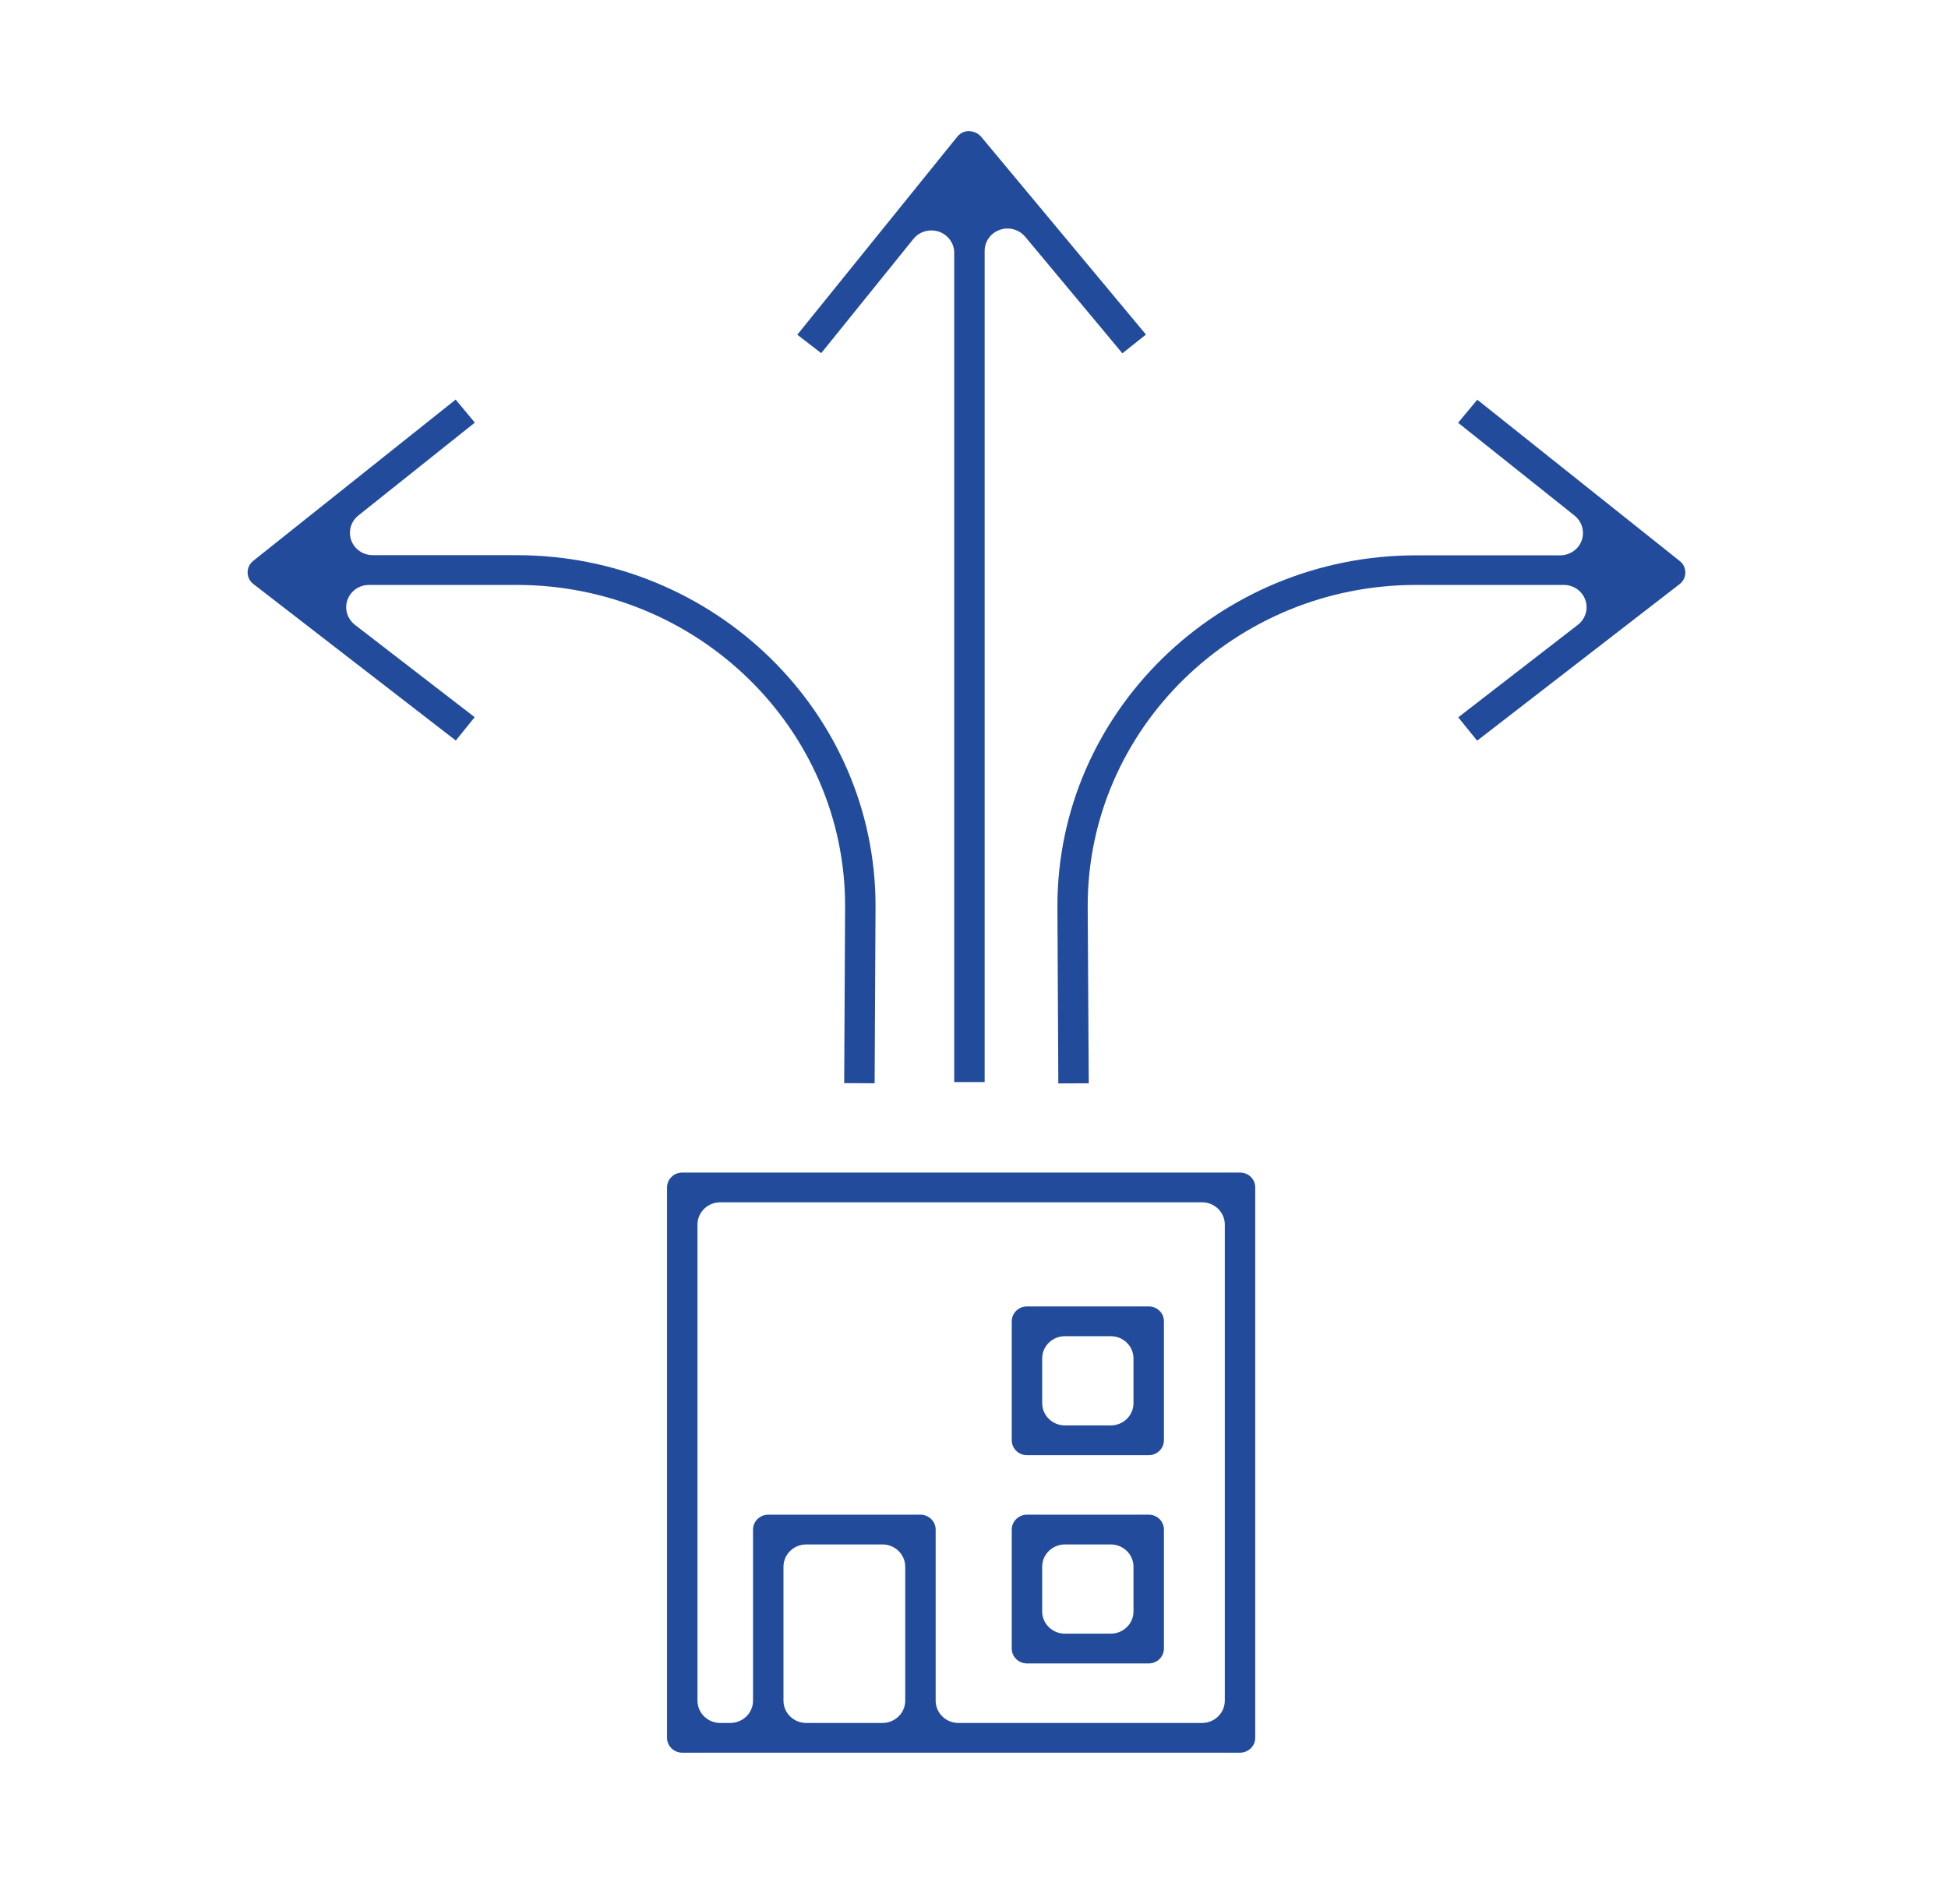 <svg width="88" height="86" viewBox="0 0 88 86" fill="none" xmlns="http://www.w3.org/2000/svg">
<path d="M56.018 52.957H30.821C30.443 52.957 30.133 53.26 30.133 53.629V78.488C30.133 78.858 30.443 79.16 30.821 79.16H56.018C56.396 79.16 56.705 78.858 56.705 78.488V53.629C56.705 53.26 56.403 52.957 56.018 52.957ZM40.893 76.809C40.893 77.366 40.432 77.817 39.861 77.817H36.424C35.853 77.817 35.393 77.366 35.393 76.809V70.762C35.393 70.204 35.853 69.754 36.424 69.754H39.861C40.432 69.754 40.893 70.204 40.893 70.762V76.809ZM55.33 76.809C55.33 77.366 54.869 77.817 54.299 77.817H43.299C42.728 77.817 42.268 77.366 42.268 76.809V69.082C42.268 68.713 41.958 68.41 41.58 68.41H34.705C34.327 68.41 34.018 68.713 34.018 69.082V76.809C34.018 77.366 33.557 77.817 32.986 77.817H32.539C31.969 77.817 31.508 77.366 31.508 76.809V55.309C31.508 54.751 31.969 54.301 32.539 54.301H54.299C54.869 54.301 55.33 54.751 55.33 55.309V76.809Z" fill="#224C9B"/>
<path d="M51.893 68.41H46.393C46.014 68.41 45.705 68.713 45.705 69.082V74.457C45.705 74.827 46.014 75.129 46.393 75.129H51.893C52.271 75.129 52.58 74.827 52.58 74.457V69.082C52.58 68.713 52.278 68.41 51.893 68.41ZM51.205 72.778C51.205 73.335 50.745 73.785 50.174 73.785H48.111C47.541 73.785 47.08 73.335 47.08 72.778V70.762C47.08 70.204 47.541 69.754 48.111 69.754H50.174C50.745 69.754 51.205 70.204 51.205 70.762V72.778Z" fill="#224C9B"/>
<path d="M51.893 59.004H46.393C46.014 59.004 45.705 59.306 45.705 59.676V65.051C45.705 65.42 46.014 65.723 46.393 65.723H51.893C52.271 65.723 52.58 65.42 52.58 65.051V59.676C52.58 59.306 52.278 59.004 51.893 59.004ZM51.205 63.371C51.205 63.929 50.745 64.379 50.174 64.379H48.111C47.541 64.379 47.08 63.929 47.08 63.371V61.356C47.08 60.798 47.541 60.348 48.111 60.348H50.174C50.745 60.348 51.205 60.798 51.205 61.356V63.371Z" fill="#224C9B"/>
<path d="M41.264 10.79C41.463 10.542 41.766 10.407 42.075 10.407C42.185 10.407 42.302 10.428 42.412 10.461C42.824 10.602 43.106 10.985 43.106 11.415V48.872H44.481V11.328C44.481 10.905 44.756 10.521 45.169 10.38C45.279 10.34 45.396 10.32 45.513 10.32C45.815 10.32 46.111 10.454 46.31 10.69L50.703 15.957L51.769 15.11L44.316 6.168C44.193 6.02 43.979 5.933 43.78 5.919C43.567 5.919 43.374 6.013 43.244 6.175L36.018 15.117L37.098 15.95L41.264 10.79Z" fill="#224C9B"/>
<path d="M75.879 25.336L66.736 18.053L65.869 19.095L71.129 23.287C71.466 23.556 71.596 24.006 71.452 24.409C71.308 24.812 70.916 25.081 70.483 25.081H63.979C55.041 25.081 47.768 32.19 47.768 40.924L47.809 48.933L49.184 48.926L49.136 40.917C49.136 32.922 55.791 26.418 63.972 26.418H70.641C71.081 26.418 71.473 26.687 71.617 27.097C71.761 27.5 71.624 27.95 71.28 28.219L65.876 32.398L66.729 33.453L75.873 26.384C76.038 26.257 76.134 26.069 76.134 25.86C76.134 25.652 76.044 25.464 75.879 25.336Z" fill="#224C9B"/>
<path d="M16.672 26.418H23.341C31.522 26.418 38.177 32.922 38.177 40.917L38.136 48.919L39.511 48.926L39.552 40.917C39.552 32.183 32.278 25.074 23.341 25.074H16.837C16.404 25.074 16.012 24.806 15.867 24.402C15.723 23.999 15.847 23.556 16.191 23.28L21.45 19.088L20.584 18.047L11.44 25.33C11.275 25.464 11.186 25.645 11.186 25.854C11.186 26.062 11.282 26.25 11.447 26.378L20.591 33.446L21.443 32.391L16.032 28.219C15.689 27.95 15.551 27.5 15.696 27.097C15.84 26.687 16.232 26.418 16.672 26.418Z" fill="#224C9B"/>
</svg>
